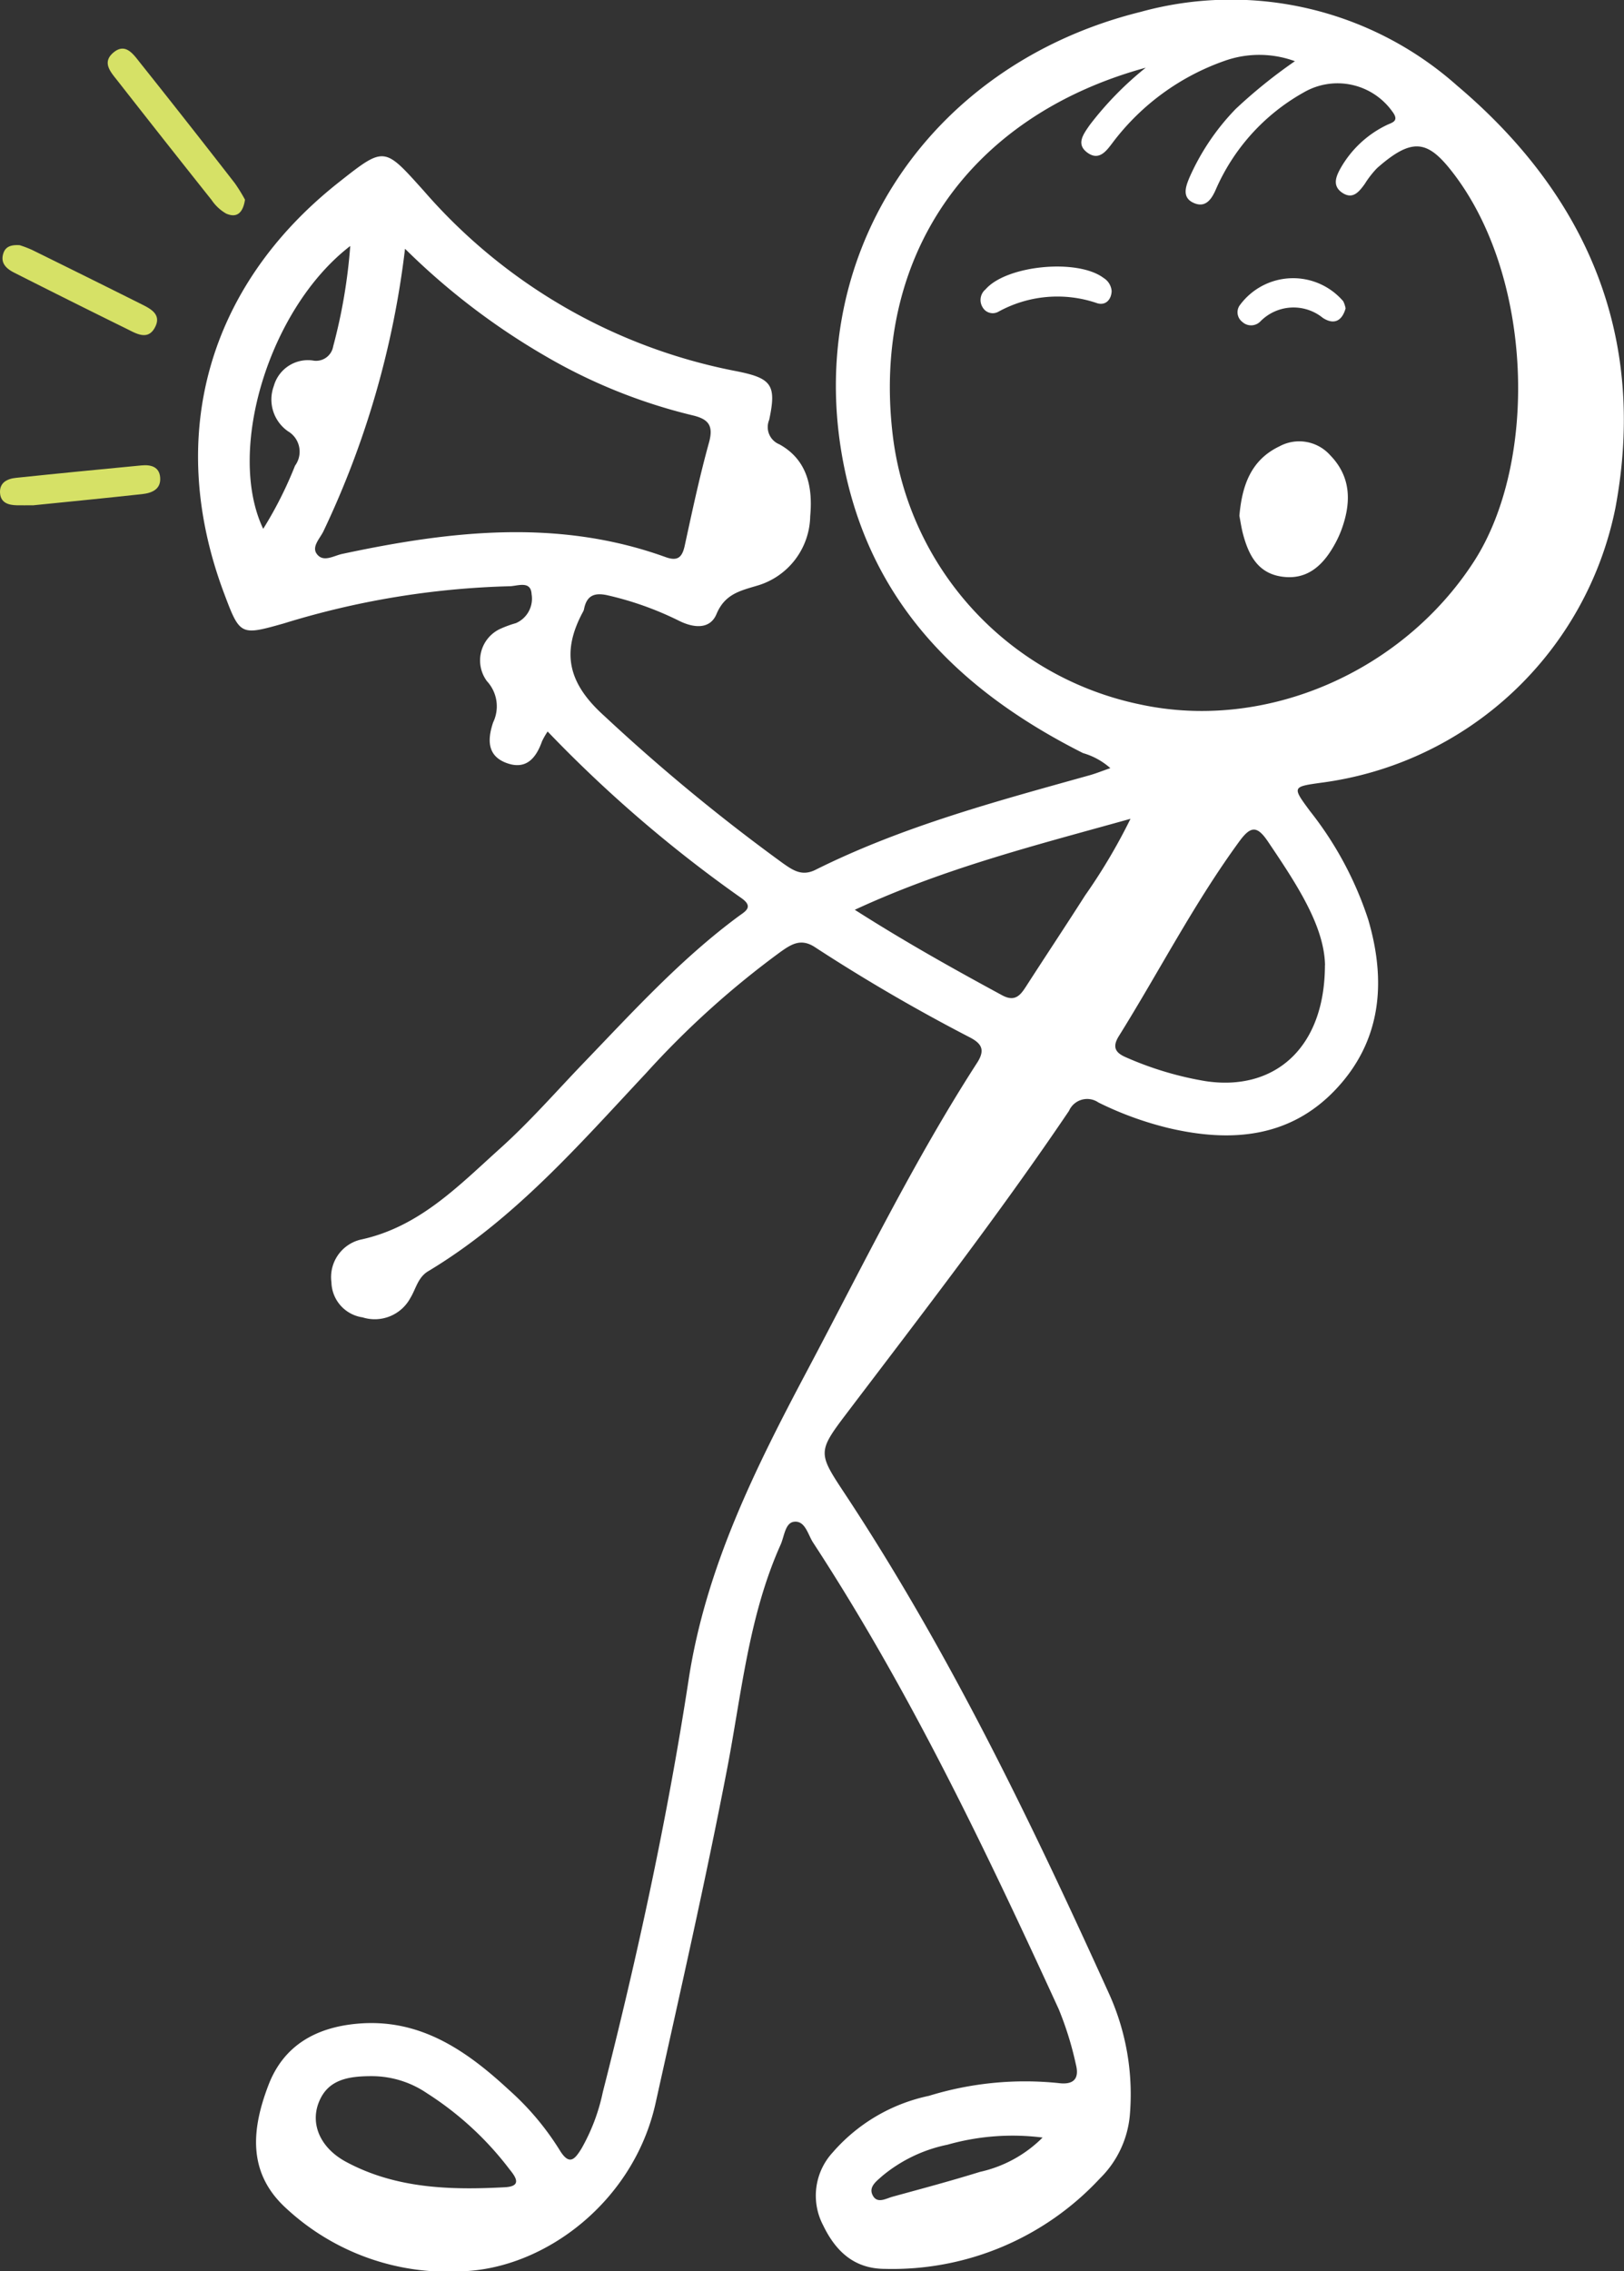 <svg xmlns="http://www.w3.org/2000/svg" id="Group_559" data-name="Group 559" width="114.68" height="160.296" viewBox="0 0 114.68 160.296"><rect x="0" y="0" width="114.68" height="160.296" fill="#333333" stroke="none"/><path id="Path_451" data-name="Path 451" d="M1482.719,69.526a5.2,5.2,0,0,0-.413.717c-.428,1.209-1.144,2.039-2.526,1.518-1.4-.528-1.3-1.73-.925-2.856a2.611,2.611,0,0,0-.435-2.909,2.456,2.456,0,0,1,.876-3.665,7.7,7.7,0,0,1,1.163-.431,1.881,1.881,0,0,0,1.113-2.041c-.048-1-1.015-.567-1.56-.565a59.081,59.081,0,0,0-15.942,2.626c-3.06.865-3.095.855-4.216-2.131-4.151-11.049-1.182-21.672,8.1-29,3.26-2.574,3.2-2.516,6.014.61a38.968,38.968,0,0,0,21.974,12.7c2.578.5,2.943.954,2.407,3.454a1.313,1.313,0,0,0,.719,1.725c1.993,1.1,2.367,3.055,2.178,5.077a5.2,5.2,0,0,1-3.773,4.907c-1.213.361-2.26.6-2.846,2-.466,1.108-1.631.975-2.643.471a22.62,22.62,0,0,0-5.021-1.794c-.949-.219-1.5,0-1.689.973a.6.6,0,0,1-.062.167c-1.566,2.883-1.073,5.067,1.5,7.374a133.185,133.185,0,0,0,12.644,10.418c.7.486,1.322.906,2.265.436,6.153-3.067,12.762-4.831,19.343-6.669.447-.124.878-.3,1.476-.507a4.977,4.977,0,0,0-1.928-1.061c-8.389-4.23-14.705-10.234-16.784-19.793-3.259-14.987,5.664-28.752,20.853-32.518a24.024,24.024,0,0,1,22.341,5.2c9.193,7.77,13.447,17.744,11.182,29.822a24.419,24.419,0,0,1-20.794,19.383c-2.027.284-2.036.291-.77,2a24.624,24.624,0,0,1,4.111,7.656c1.289,4.384.94,8.57-2.307,12-3.229,3.408-7.377,3.738-11.728,2.728a23.724,23.724,0,0,1-5.018-1.82,1.4,1.4,0,0,0-2.077.592c-4.963,7.341-10.387,14.344-15.739,21.4-2.023,2.667-1.972,2.772-.113,5.584,7.4,11.195,13.2,23.239,18.726,35.425a17.228,17.228,0,0,1,1.417,8.53,7.153,7.153,0,0,1-2.117,4.415,20,20,0,0,1-15.15,6.374c-2.127,0-3.463-1.165-4.384-3.073a4.5,4.5,0,0,1,.668-5.14,12.38,12.38,0,0,1,6.8-4,23.072,23.072,0,0,1,9.156-.9c1.1.143,1.472-.344,1.223-1.311a23.2,23.2,0,0,0-1.212-3.906c-5.182-11.293-10.531-22.5-17.348-32.933-.368-.563-.554-1.569-1.353-1.464-.62.082-.677,1.031-.939,1.617-2.267,5.06-2.758,10.548-3.792,15.9-1.521,7.873-3.3,15.687-5.037,23.514-1.541,6.949-7.815,11.675-13.66,11.865a16.78,16.78,0,0,1-12.55-4.561c-2.638-2.5-2.285-5.548-1.13-8.572,1.069-2.8,3.337-4.061,6.214-4.335,4.436-.423,7.731,1.854,10.764,4.661a19.319,19.319,0,0,1,3.56,4.209c.711,1.195,1.1.691,1.57-.063a13.671,13.671,0,0,0,1.506-3.984c2.453-9.615,4.557-19.308,6.061-29.114,1.214-7.92,4.706-14.9,8.391-21.843,3.872-7.3,7.489-14.731,11.976-21.683.589-.911.331-1.362-.514-1.8a125.964,125.964,0,0,1-10.936-6.366c-.979-.643-1.657-.211-2.406.317a62.776,62.776,0,0,0-9.521,8.579c-4.754,5.074-9.327,10.342-15.385,13.977-.731.439-.862,1.248-1.26,1.894a2.857,2.857,0,0,1-3.37,1.361,2.566,2.566,0,0,1-2.2-2.473,2.722,2.722,0,0,1,2.039-3.008c4.146-.879,6.923-3.789,9.858-6.427,2.117-1.9,4-4.065,5.978-6.119,3.463-3.6,6.829-7.291,10.87-10.276.464-.343,1.107-.656.2-1.291a93.384,93.384,0,0,1-13.681-11.757M1524.932,22.7c-12.592,3.453-19.384,13.454-17.847,26.017a22.109,22.109,0,0,0,17.425,18.912c8.935,1.945,18.571-2.317,23.591-10.058,4.564-7.038,4.21-20.113-1.48-27.473-1.752-2.267-2.83-2.531-5.347-.312a6.812,6.812,0,0,0-.872,1.122c-.4.549-.845,1.119-1.593.61-.713-.486-.435-1.15-.1-1.743a7.467,7.467,0,0,1,3.2-3.005c.385-.2.986-.264.444-.978a4.753,4.753,0,0,0-6.254-1.351,14.471,14.471,0,0,0-6.223,6.883c-.267.6-.672,1.261-1.472.95-.932-.363-.662-1.144-.38-1.816a16.527,16.527,0,0,1,3.267-4.847,35.784,35.784,0,0,1,4.183-3.372,7.321,7.321,0,0,0-4.912-.043,16.9,16.9,0,0,0-7.95,5.781c-.431.57-.937,1.291-1.735.756-.915-.614-.333-1.348.108-1.991a23.284,23.284,0,0,1,3.95-4.041m-52.3,12.77a63.817,63.817,0,0,1-5.753,19.924c-.243.516-.858,1.1-.481,1.615.46.633,1.2.126,1.812,0,7.627-1.627,15.248-2.508,22.827.23.849.306,1.166.013,1.345-.807.531-2.435,1.048-4.877,1.714-7.277.346-1.25-.073-1.675-1.218-1.937a38.474,38.474,0,0,1-10.371-4.19,48.9,48.9,0,0,1-9.876-7.553M1537.6,86.037c-.053-2.785-2.021-5.745-4.023-8.714-.755-1.121-1.208-1.139-2.013-.041-3.2,4.367-5.667,9.184-8.523,13.762-.483.775-.244,1.178.5,1.495a23.456,23.456,0,0,0,5.6,1.68c4.85.744,8.447-2.291,8.453-8.181m-13.734-10.329c-6.676,1.862-13.129,3.484-19.465,6.42,3.558,2.269,6.966,4.17,10.4,6.031.9.487,1.283.02,1.7-.631,1.381-2.144,2.795-4.268,4.167-6.419a40.347,40.347,0,0,0,3.2-5.4m-53.5,88.736c-1.755-.009-3.217.235-3.841,1.912-.564,1.517.151,3.168,1.95,4.136,3.509,1.887,7.352,2,11.215,1.792,1.19-.062.809-.674.341-1.248a22.494,22.494,0,0,0-5.842-5.386,6.936,6.936,0,0,0-3.824-1.206m-1.592-129.167c-5.735,4.4-8.776,14.449-6.15,19.964a27.653,27.653,0,0,0,2.248-4.457,1.671,1.671,0,0,0-.5-2.43,2.729,2.729,0,0,1-1-3.187,2.5,2.5,0,0,1,2.74-1.809,1.224,1.224,0,0,0,1.453-.992,38.346,38.346,0,0,0,1.206-7.089m48.89,133.5a16.834,16.834,0,0,0-6.719.505,10.466,10.466,0,0,0-4.614,2.216c-.382.347-.953.743-.681,1.321.314.668.94.264,1.421.132,2.061-.565,4.127-1.116,6.167-1.75a9,9,0,0,0,4.426-2.424" transform="translate(-1444.033 -17.92)" fill="#fff"></path><path id="Path_452" data-name="Path 452" d="M1454.327,35.778c-.132.873-.529,1.337-1.333.983a3.1,3.1,0,0,1-1.026-.958q-3.329-4.182-6.622-8.39c-.467-.6-1.152-1.291-.329-2,.857-.74,1.414.092,1.877.673q3.388,4.248,6.72,8.54a11.614,11.614,0,0,1,.712,1.154" transform="translate(-1437.026 -21.688)" fill="#d6e166"></path><path id="Path_453" data-name="Path 453" d="M1430.256,54.225a8.26,8.26,0,0,1,.861.328q3.817,1.878,7.622,3.779c.681.343,1.573.728,1.069,1.69s-1.335.433-2.01.1q-3.977-1.957-7.93-3.957c-.555-.28-1.01-.684-.757-1.4.158-.448.552-.58,1.146-.54" transform="translate(-1428.863 -36.92)" fill="#d6e166"></path><path id="Path_454" data-name="Path 454" d="M1430.975,89.64c-.416,0-.773.008-1.129,0-.577-.014-1.113-.171-1.171-.836-.066-.762.5-1.038,1.129-1.1,2.949-.309,5.9-.595,8.854-.877.647-.062,1.258.082,1.321.844.071.85-.592,1.107-1.275,1.182-2.594.284-5.192.535-7.73.793" transform="translate(-1428.67 -53.98)" fill="#d6e166"></path><path id="Path_455" data-name="Path 455" d="M1612.329,88.549c.186-2.156.82-3.949,2.823-4.906a2.931,2.931,0,0,1,3.593.628c1.508,1.552,1.485,3.391.778,5.294a7.588,7.588,0,0,1-.535,1.12c-.825,1.439-1.955,2.428-3.733,2.139-1.645-.267-2.281-1.542-2.666-2.981-.121-.454-.186-.924-.259-1.294" transform="translate(-1524.809 -52.139)" fill="#fff"></path><path id="Path_456" data-name="Path 456" d="M1583.221,59.118c-.016.6-.409,1.039-1,.873a8.635,8.635,0,0,0-7.007.6.82.82,0,0,1-1.1-.312.975.975,0,0,1,.207-1.276c1.478-1.7,6.5-2.185,8.332-.8a1.193,1.193,0,0,1,.567.912" transform="translate(-1504.722 -38.585)" fill="#fff"></path><path id="Path_457" data-name="Path 457" d="M1619.685,61.25c-.258.92-.844,1.169-1.608.672a3.281,3.281,0,0,0-4.392.231.914.914,0,0,1-1.294.052.855.855,0,0,1-.208-1.132,4.665,4.665,0,0,1,7.336-.325,1.945,1.945,0,0,1,.166.5" transform="translate(-1524.665 -39.487)" fill="#fff"></path></svg>